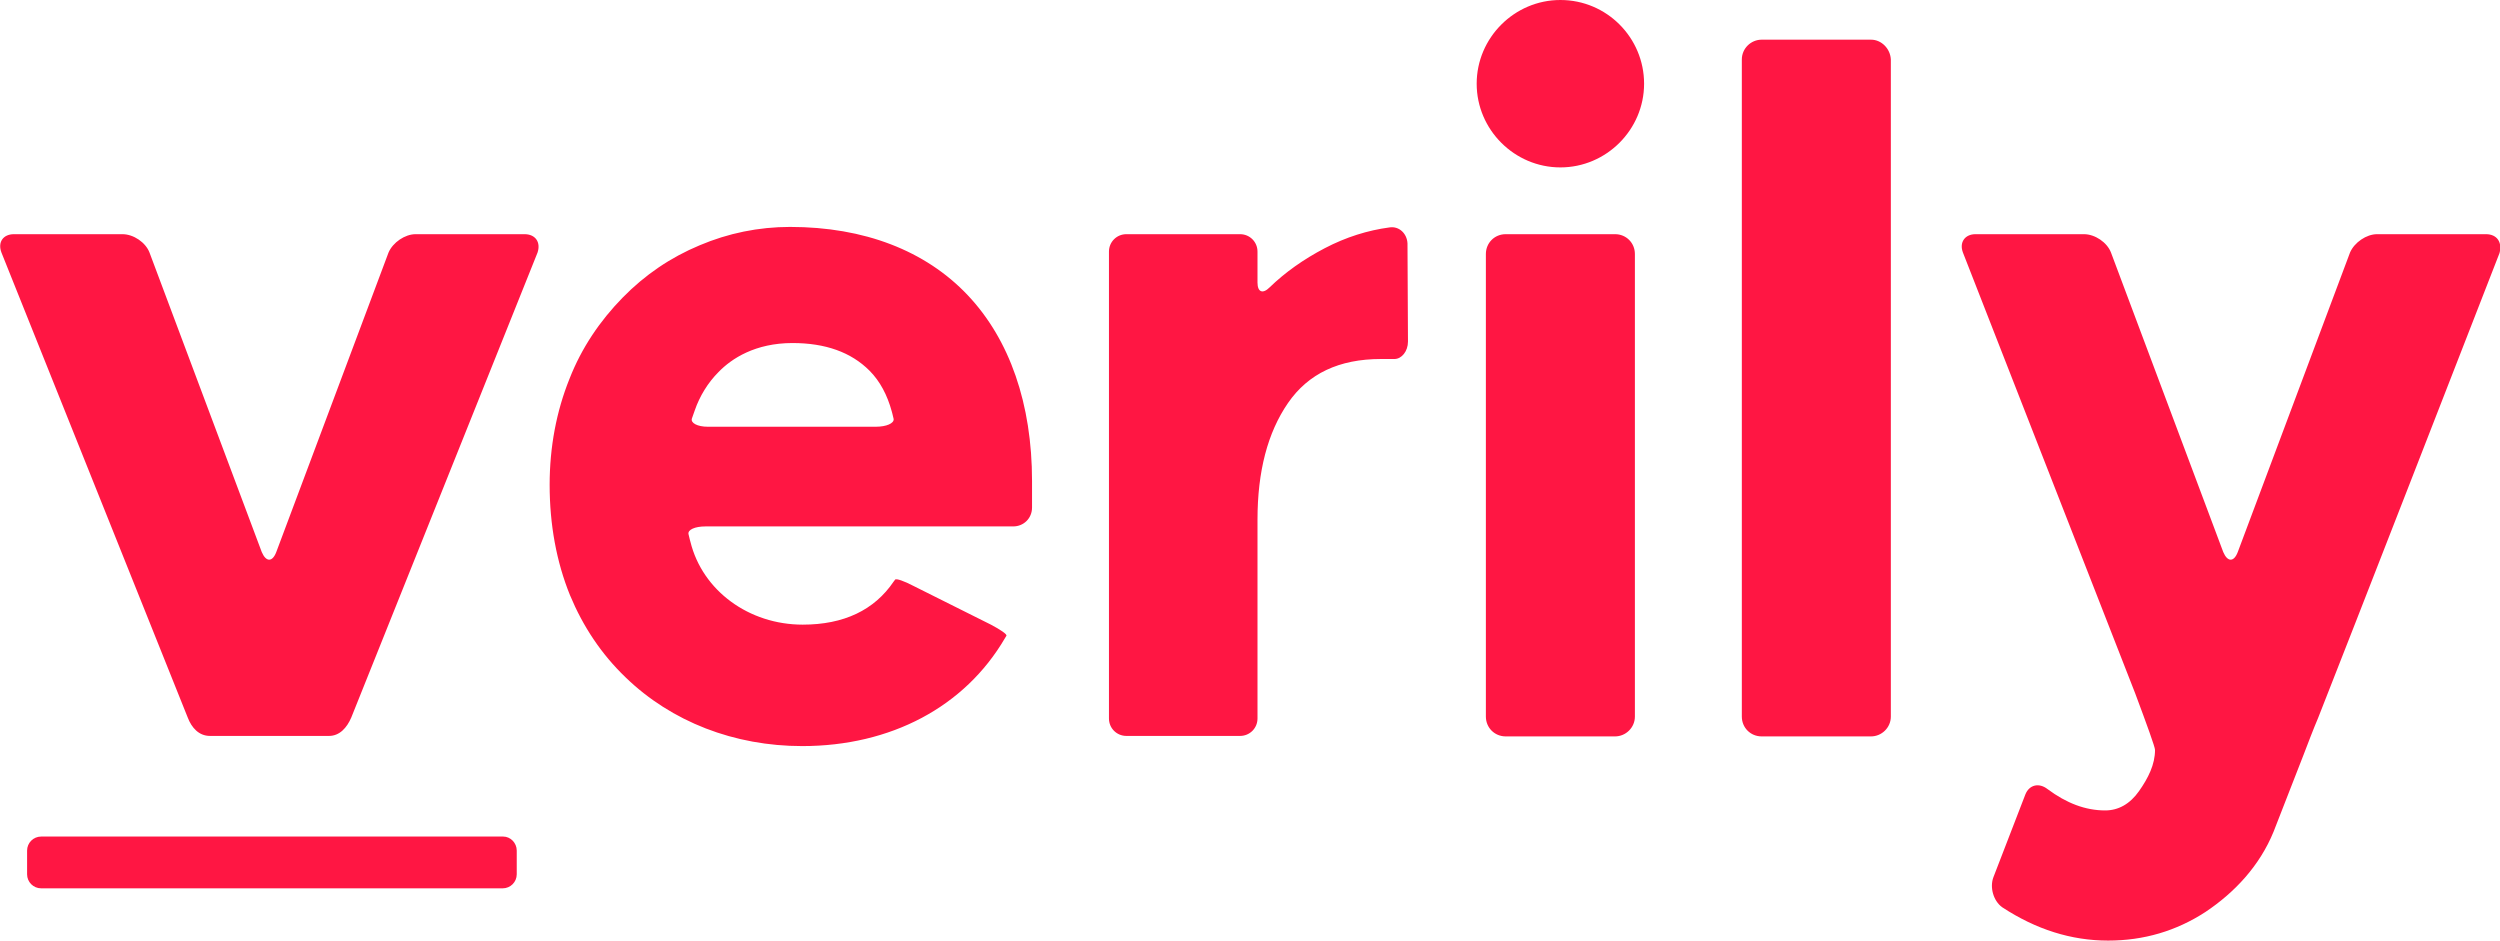 <svg id="Layer_1" xmlns="http://www.w3.org/2000/svg" viewBox="61.7 143.7 516.7 194.4"><style>.st0{fill:#ff1643}</style><path class="st0" d="M170.1 192.1h-22.5c-2.2 0-4.7 1.7-5.6 3.8l-23.2 61.9c-.8 2.1-2.1 2.1-3 0l-23.2-61.9c-.8-2.1-3.3-3.8-5.6-3.8H64.6c-2.3 0-3.4 1.7-2.6 3.8l38.5 96.1c.8 2.1 2.3 3.8 4.6 3.8h24.6c2.2 0 3.7-1.7 4.6-3.8l38.5-96.1c.7-2.1-.4-3.8-2.7-3.8zM165.7 316.6H70.2c-1.6 0-2.9 1.3-2.9 2.9v4.9c0 1.6 1.3 2.9 2.9 2.9h95.4c1.6 0 2.9-1.3 2.9-2.9v-4.9c0-1.6-1.3-2.9-2.8-2.9zM395.5 192.1h-22.6c-2.3 0-4.1 1.8-4.1 4.1v95.6c0 2.3 1.8 4.1 4.1 4.1h22.6c2.2 0 4.1-1.8 4.1-4.1v-95.6c0-2.3-1.8-4.1-4.1-4.1zM448.4 151.9h-22.6c-2.2 0-4.1 1.8-4.1 4.1v135.8c0 2.3 1.8 4.1 4.1 4.1h22.6c2.2 0 4.1-1.8 4.1-4.1V156c-.1-2.2-1.9-4.1-4.1-4.1zM384.2 143.7c-9.5 0-17.3 7.8-17.3 17.3s7.8 17.3 17.3 17.3 17.3-7.8 17.3-17.3-7.7-17.3-17.3-17.3zM225 190.6c-6.5 0-12.8 1.3-18.7 3.8-6 2.5-11.3 6.1-15.9 10.8-4.7 4.8-8.5 10.4-11 16.8-2.7 6.7-4.1 14.1-4.1 21.9 0 8.2 1.4 15.9 4.2 22.8 2.7 6.5 6.5 12.2 11.5 17 9.5 9.2 22.5 14.2 36.5 14.2 18.3 0 33.6-8.1 41.9-22.3 0 0 .1-.2.3-.5.2-.3-1.3-1.3-3.2-2.3l-16-8c-1.9-1-3.6-1.6-3.8-1.3l-.3.4c-4 5.9-10.3 8.9-18.8 8.9-11.1 0-20.7-7-23.2-17.1 0 0-.2-.7-.4-1.6-.2-.9 1.3-1.6 3.5-1.6h63.6c2.2 0 3.9-1.7 3.9-3.9v-5.5c0-15.9-4.6-29.2-13.3-38.4-8.7-9.2-21.4-14.1-36.7-14.1zm17.7 41.3H208c-2.2 0-3.6-.8-3.3-1.7l.6-1.7c1-2.9 2.7-5.7 4.9-7.9 2.7-2.8 7.6-6 15.3-6 6.8 0 12.1 1.9 15.9 5.7 2.2 2.2 3.7 5.1 4.6 8.4 0 0 .2.7.4 1.6.1.9-1.5 1.6-3.7 1.6zM575.5 192.1H553c-2.2 0-4.7 1.7-5.6 3.8l-23.2 61.9c-.8 2.1-2.1 2.1-3 0L498 195.9c-.8-2.1-3.3-3.8-5.6-3.8H470c-2.2 0-3.4 1.7-2.6 3.8L503 287c2.5 6.7 4.1 11.1 4.1 11.7 0 3-1.4 5.8-3.3 8.5s-4.3 4-7 4c-4.1 0-8-1.5-11.9-4.4-1.8-1.4-3.8-.9-4.6 1.1l-6.6 17.1c-.8 2.1 0 4.9 1.8 6.2 7 4.6 14.3 6.9 21.9 6.9 7.4 0 14.1-2 20.1-5.9 6-4 11.2-9.5 14.1-16.6l6.2-15.9c.8-2.1 2.1-5.5 3-7.6 6.4-16.2 31.2-79.9 37.5-96.1.6-2.2-.5-3.9-2.8-3.9zM348.9 190.7c-4.5.6-9 2-13.4 4.3s-8.2 5-11.4 8.1c-1.4 1.4-2.5 1-2.5-1v-6.4c0-2-1.6-3.6-3.6-3.6h-23.5c-2 0-3.6 1.6-3.6 3.6v96.5c0 2 1.6 3.6 3.6 3.6H318c2 0 3.6-1.6 3.6-3.6v-41.1c0-10 2.1-18 6.3-24.1 4.2-6.1 10.6-9.1 19.2-9.1h2.8c1.5 0 2.8-1.6 2.8-3.6l-.1-20.3c-.1-2-1.7-3.6-3.7-3.3z"/></svg>